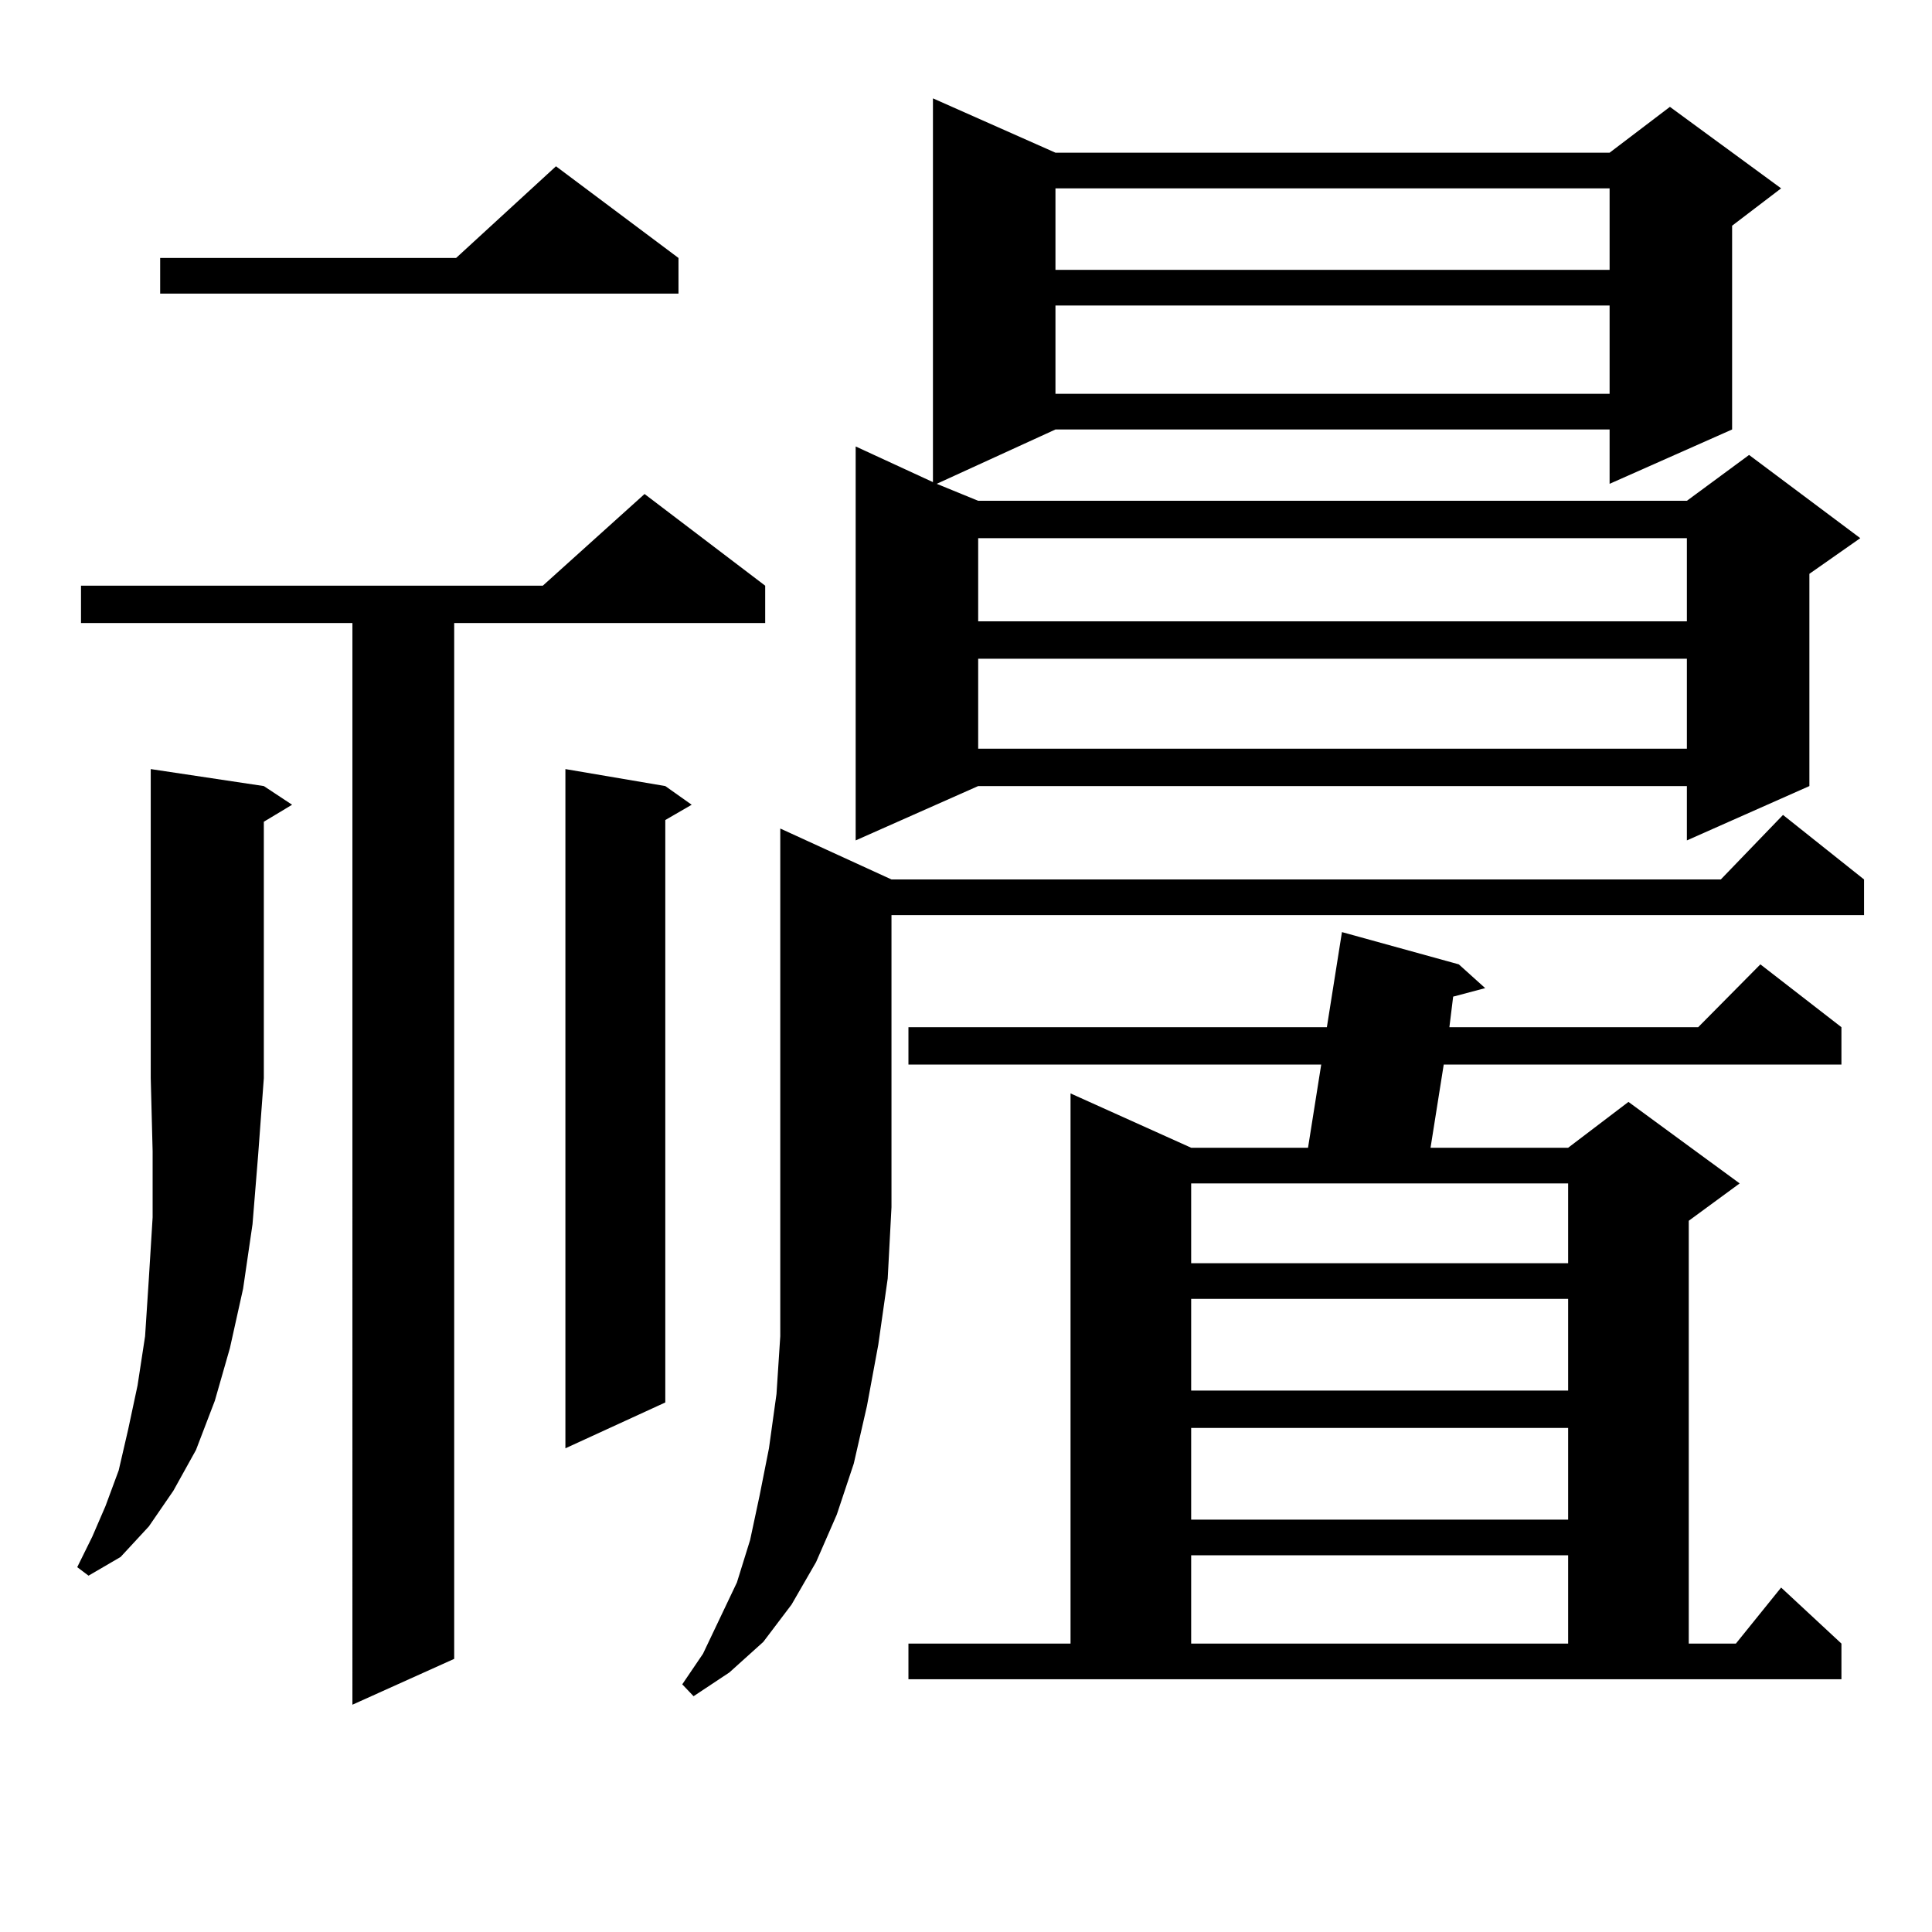 <?xml version="1.0" encoding="utf-8"?>
<!-- Generator: Adobe Illustrator 16.0.0, SVG Export Plug-In . SVG Version: 6.00 Build 0)  -->
<!DOCTYPE svg PUBLIC "-//W3C//DTD SVG 1.1//EN" "http://www.w3.org/Graphics/SVG/1.1/DTD/svg11.dtd">
<svg version="1.1" id="图层_1" xmlns="http://www.w3.org/2000/svg" xmlns:xlink="http://www.w3.org/1999/xlink" x="0px" y="0px"
	 width="1000px" height="1000px" viewBox="0 0 1000 1000" enable-background="new 0 0 1000 1000" xml:space="preserve">
<path d="M136.558,406.867l14.634,9.668l-14.634,8.789v132.715l-2.927,39.551l-2.927,36.035l-4.878,33.398l-6.829,30.762
	l-7.805,27.246l-9.756,25.488L89.73,771.613L77.047,790.07l-14.634,15.82l-16.585,9.668l-5.854-4.395l7.805-15.82l6.829-15.82
	l6.829-18.457l4.878-21.094l4.878-22.852l3.902-25.488l1.951-29.883l1.951-31.641v-34.277l-0.976-37.793V398.078L136.558,406.867z
	 M396.063,303.156v19.336H235.092v536.133l-52.682,23.73V322.492H41.926v-19.336h239.018l52.682-47.461L396.063,303.156z
	 M351.187,133.527v18.457H82.901v-18.457h153.167l51.706-47.461L351.187,133.527z M344.357,406.867l13.658,9.668l-13.658,7.91
	V725.91l-51.706,23.73V398.078L344.357,406.867z M461.428,455.207h429.258l32.194-33.398l41.95,33.398v18.457H461.428v151.172
	l-1.951,36.914l-4.878,34.277l-5.854,31.641l-6.829,29.883l-8.78,26.367l-10.731,24.609L409.722,830.5l-14.634,19.336l-17.561,15.82
	l-18.536,12.305l-5.854-6.152l10.731-15.82l8.78-18.457l8.78-18.457l6.829-21.973l4.878-22.852l4.878-24.609l3.902-28.125
	l1.951-29.883v-31.641v-35.156V428.84L461.428,455.207z M546.304,79.035h286.822l31.219-23.73l57.56,42.188l-25.365,19.336v105.469
	l-63.413,28.125v-28.125H546.304l-61.462,28.125l21.463,8.789h366.82l32.194-23.73l57.56,43.066l-26.341,18.457v109.863
	l-63.413,28.125v-28.125h-366.82l-63.413,28.125V231.086l39.999,18.457V50.91L546.304,79.035z M470.208,850.715h83.9V565.949
	l62.438,28.125h60.486l6.829-43.066H470.208v-19.336h216.58l7.805-49.219l60.486,16.699l13.658,12.305l-16.585,4.395l-1.951,15.82
	h128.777l32.194-32.52l41.95,32.52v19.336H747.274l-6.829,43.066h71.218l31.219-23.73l57.56,42.188l-26.341,19.336v218.848h24.39
	l23.414-29.004l31.219,29.004v18.457H470.208V850.715z M506.305,278.547v43.066h366.82v-43.066H506.305z M506.305,340.949v46.582
	h366.82v-46.582H506.305z M546.304,97.492v42.188h286.822V97.492H546.304z M546.304,158.137v45.703h286.822v-45.703H546.304z
	 M616.546,612.531v41.309h195.117v-41.309H616.546z M616.546,672.297v47.461h195.117v-47.461H616.546z M616.546,739.094v47.461
	h195.117v-47.461H616.546z M616.546,805.012v45.703h195.117v-45.703H616.546z"/>
</svg>
